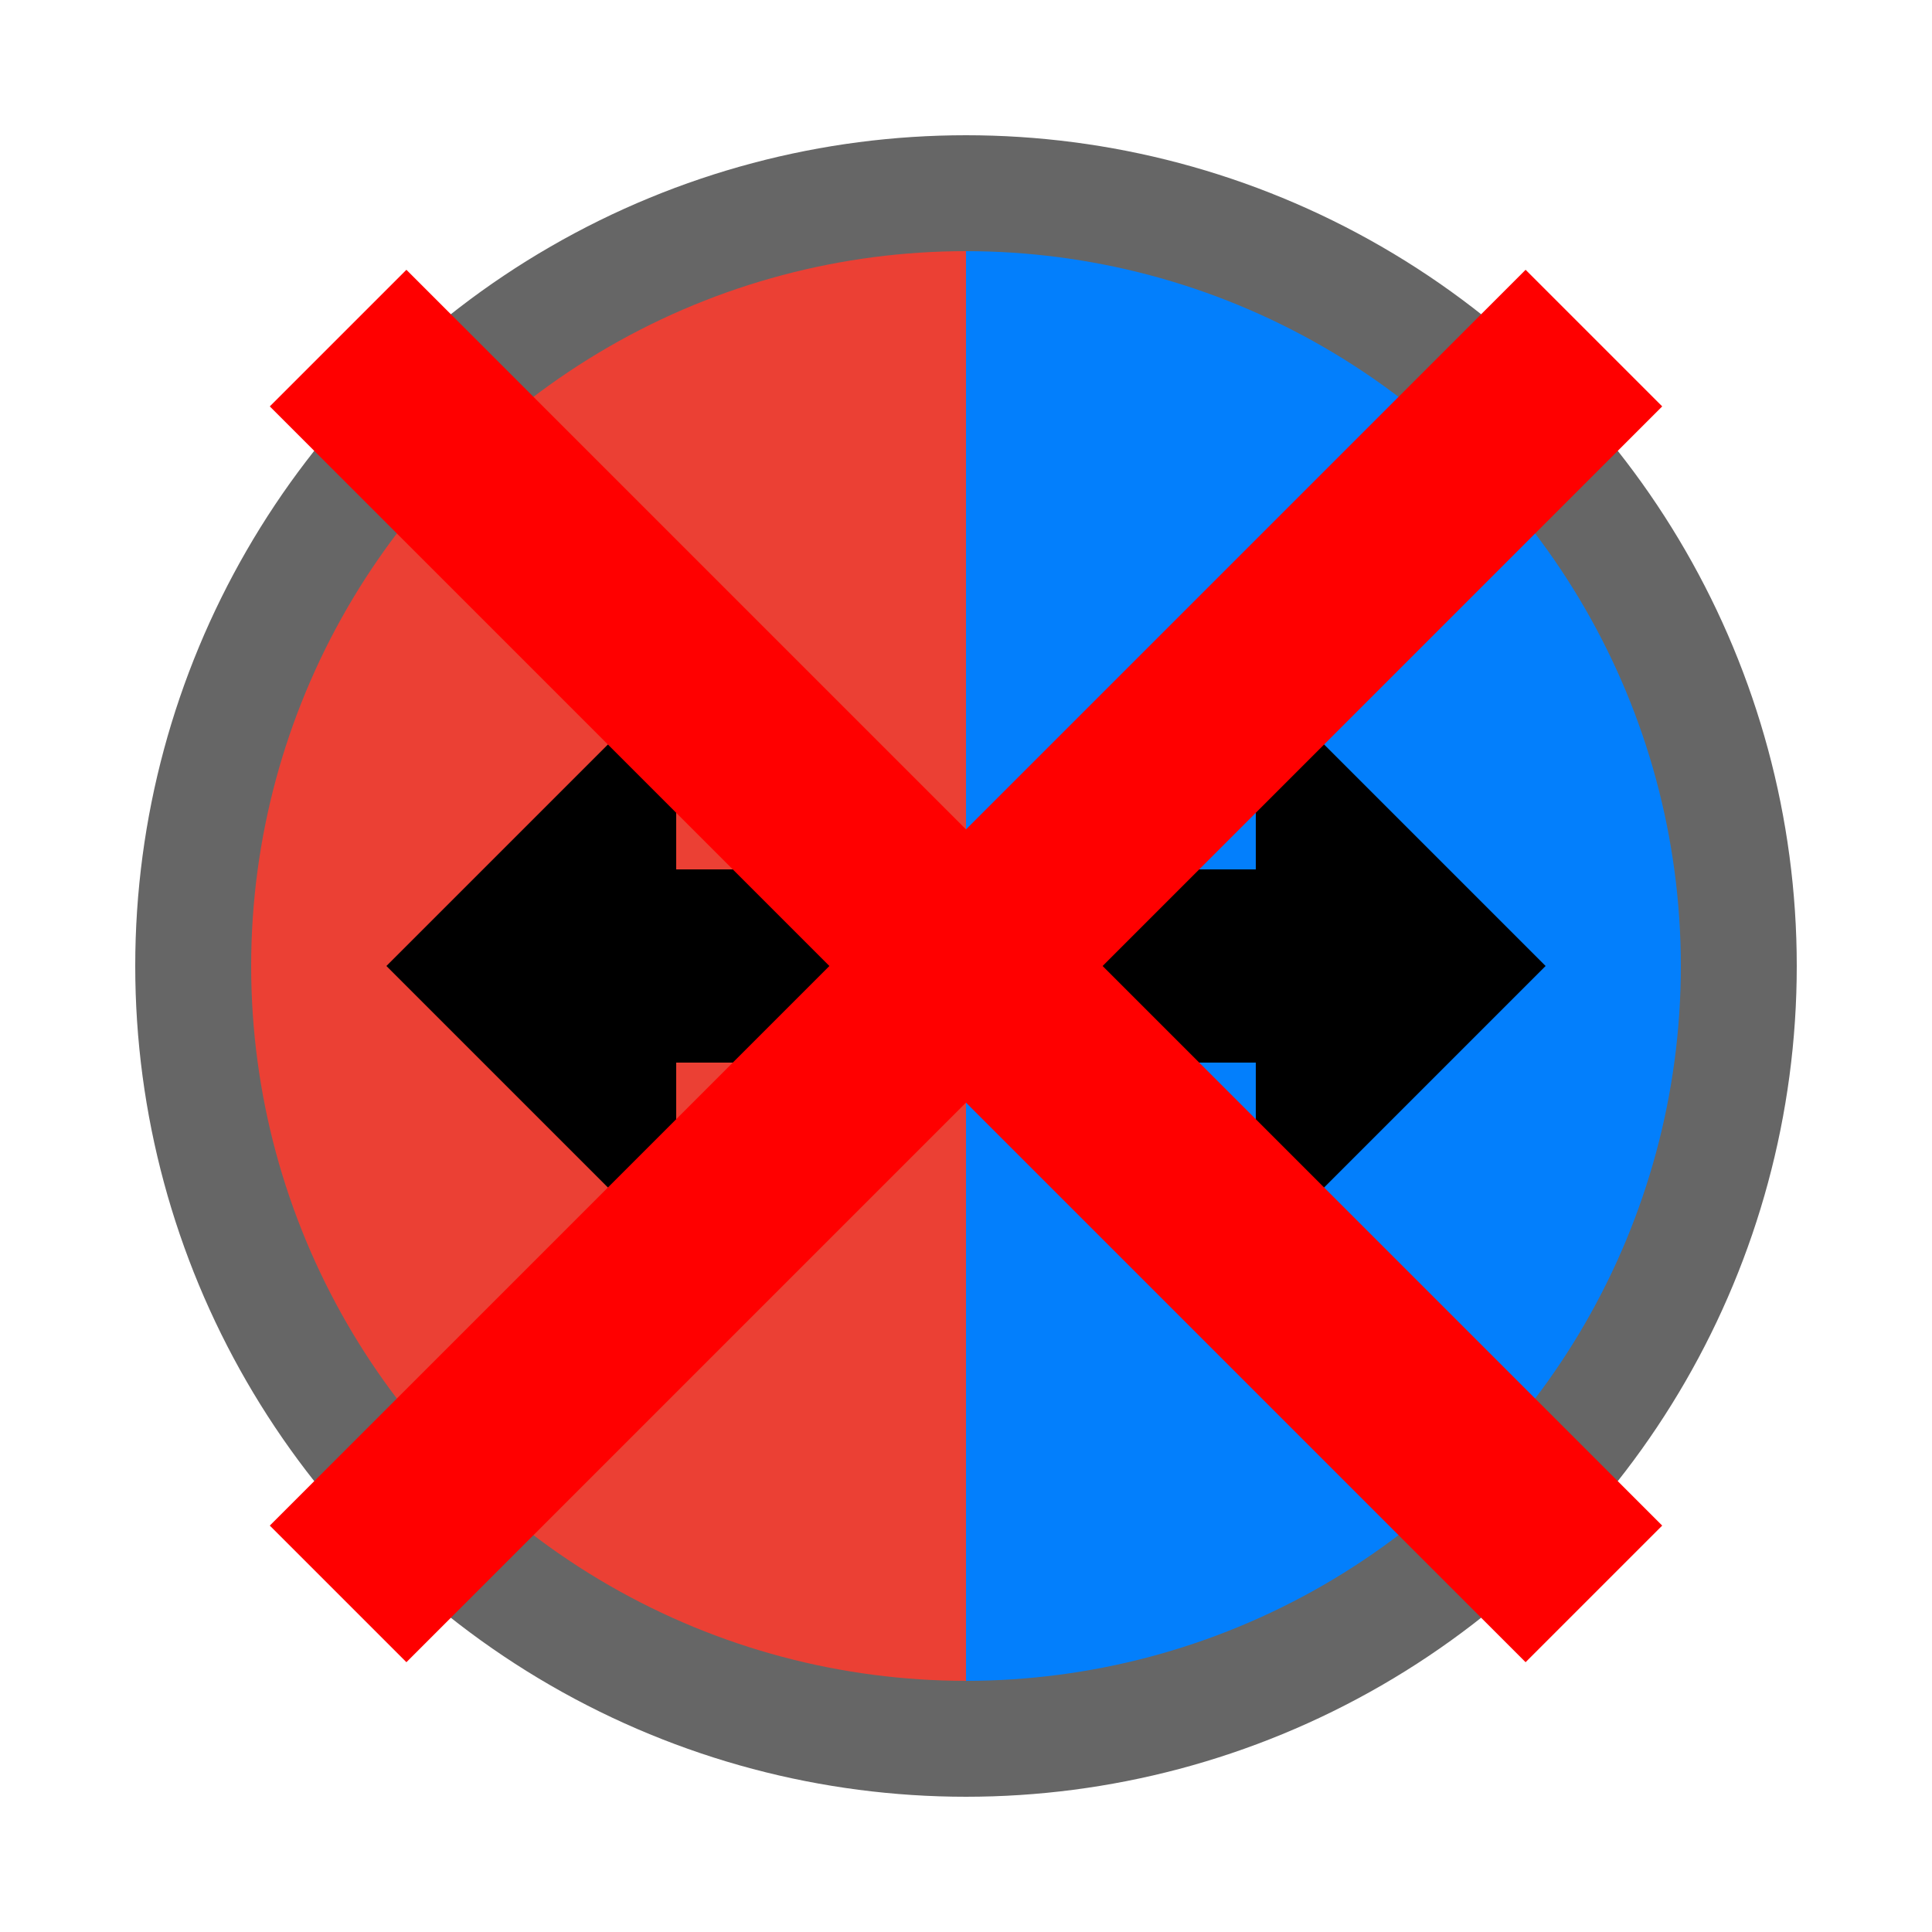 <svg width="100" height="100" viewBox="0 0 100 100" xmlns="http://www.w3.org/2000/svg">
    <path d="M50,10 A40,40 0 0,1 50,90 L50,50 Z" fill="#037ffc" />
    <path
        d="M50,10 A40,40 0 0,0 50,90 L50,50 Z" fill="#eb4034" />
    <circle cx="50" cy="50" r="40"
        stroke="#666" stroke-width="6" fill="none" />

    <polygon
        points="20,50 35,35 35,45 65,45 65,35 80,50 65,65 65,55 35,55 35,65" fill="black" />
    <line x1="17.5" y1="17.5" x2="82.5" y2="82.5" stroke="red" stroke-width="10" />
    <line x1="17.5" y1="82.5" x2="82.5" y2="17.5" stroke="red" stroke-width="10" />
</svg>